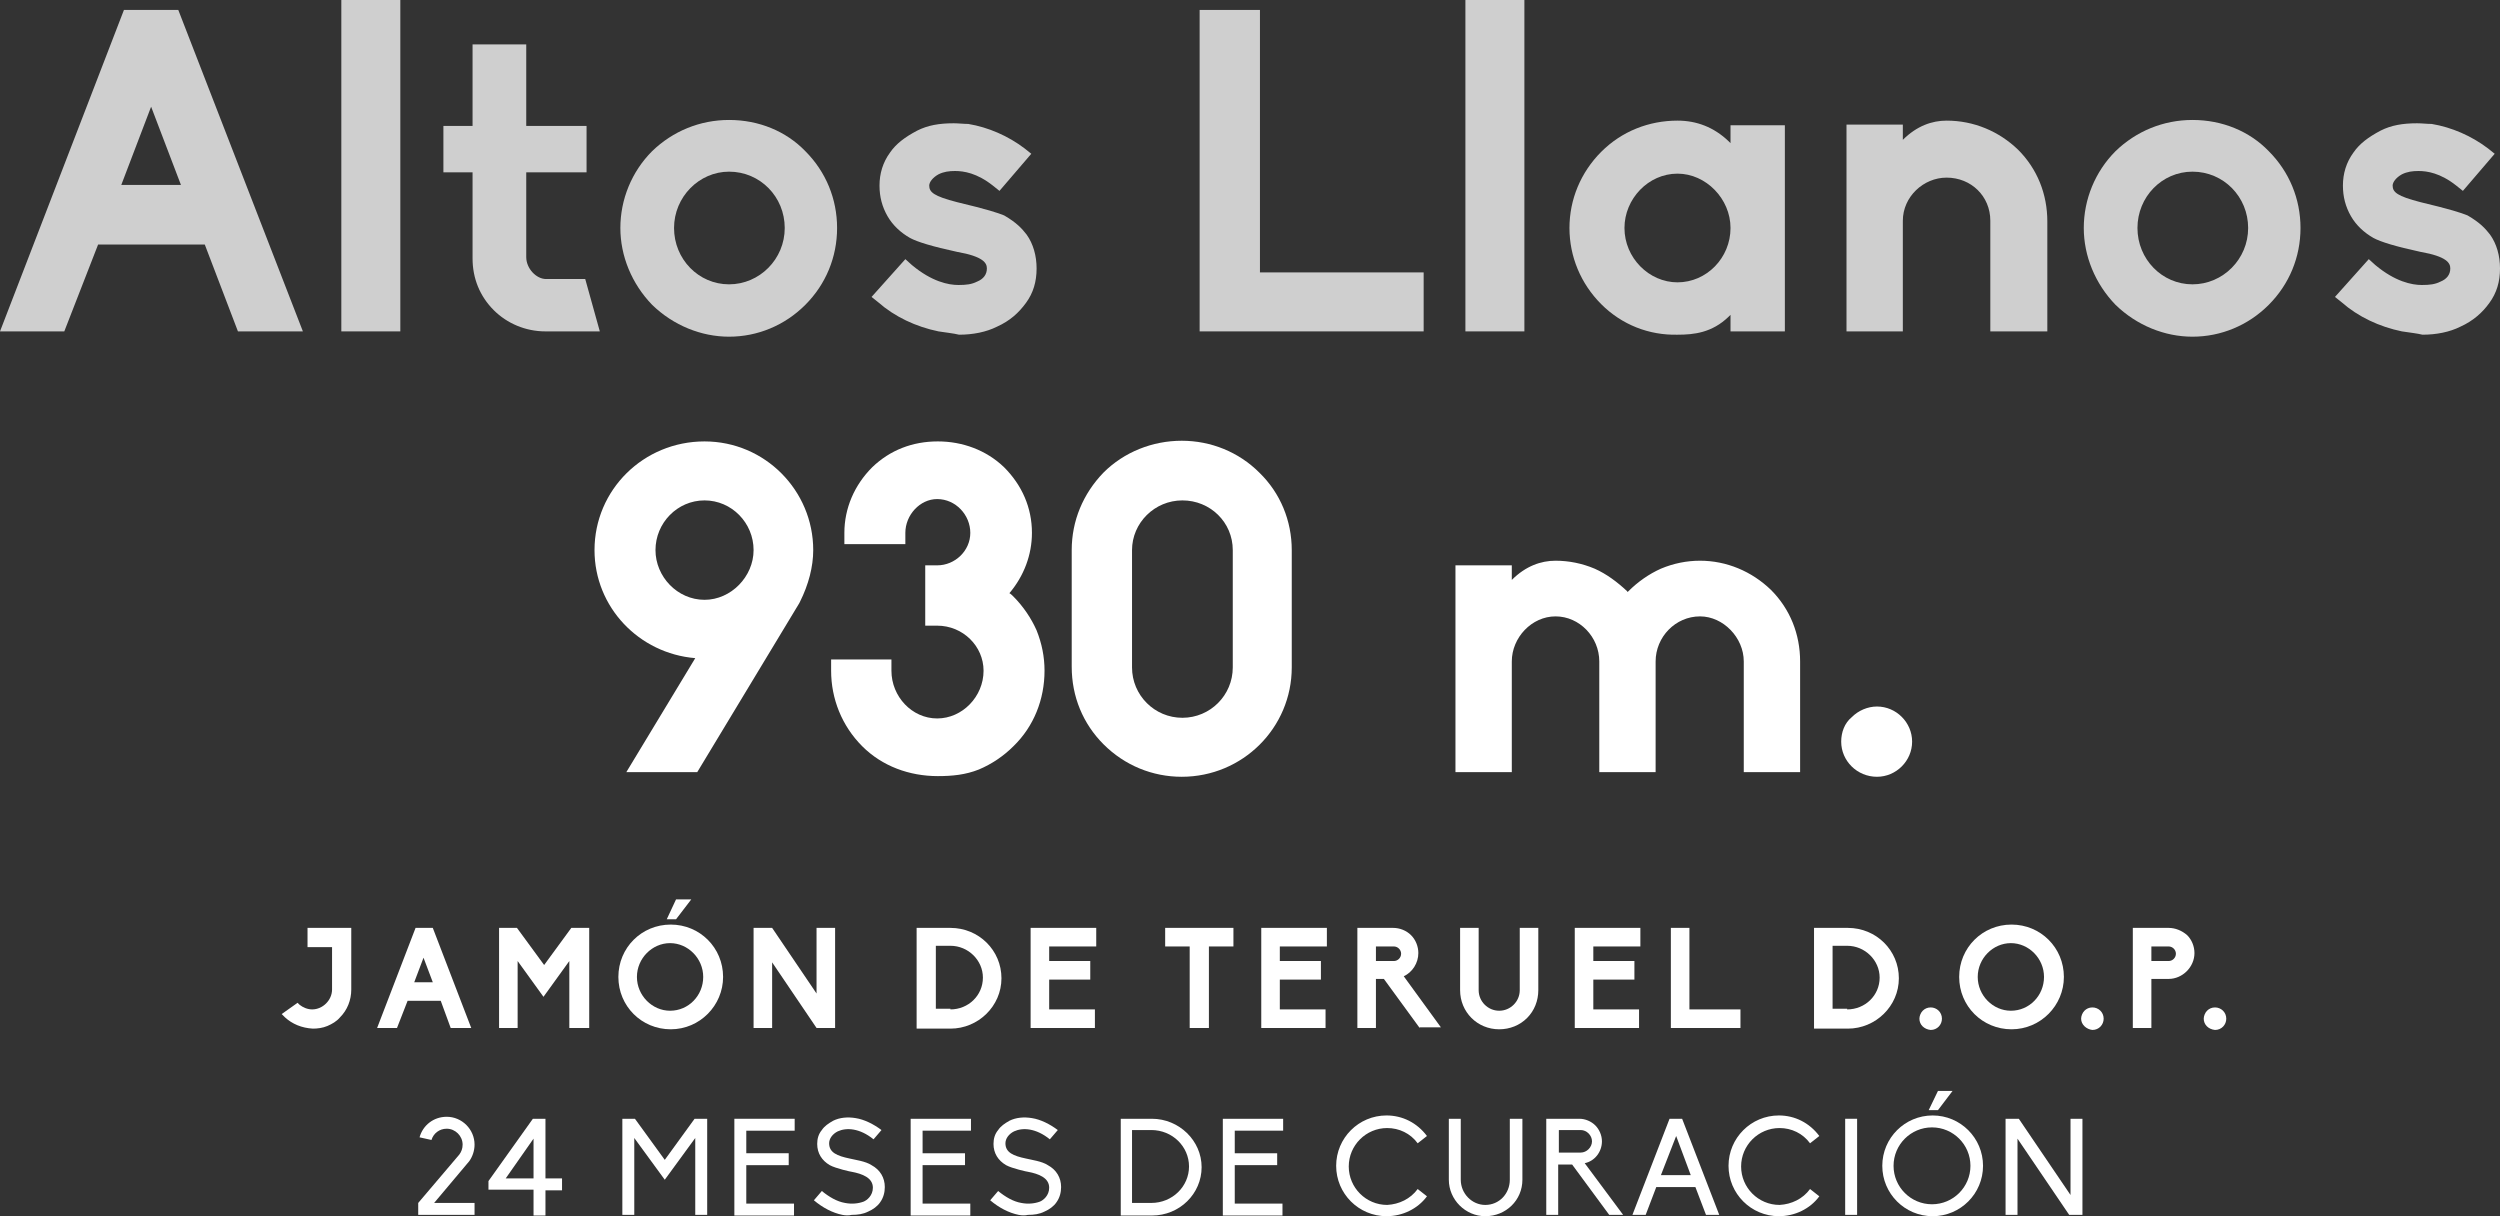 <svg xmlns="http://www.w3.org/2000/svg" xmlns:xlink="http://www.w3.org/1999/xlink" id="Capa_1" x="0px" y="0px" viewBox="0 0 377.2 183.5" style="enable-background:new 0 0 377.2 183.5;" xml:space="preserve"><rect x="0" y="0" width="377.2" height="183.5" fill="#333333" stroke="none"/> <style type="text/css"> .st0{fill:#FFFFFF;} .st1{fill:#CFCFCF;} </style> <g id="XMLID_144_"> <g id="XMLID_1261_"> <g id="XMLID_415_"> <path id="XMLID_460_" class="st0" d="M43,153.5l-0.5-0.5l2.4-1.7l0.3,0.3c0.5,0.4,1.2,0.7,1.9,0.7c1.6,0,3-1.4,3-3v-6.4h-3.7V140 h6.6v9.3c0,1.6-0.6,3.1-1.7,4.2c-0.5,0.6-1.2,1-1.9,1.3c-0.7,0.3-1.5,0.4-2.2,0.4C45.5,155.1,44.1,154.5,43,153.5z"></path> <path id="XMLID_457_" class="st0" d="M68,155.1l-1.5-4.1h-5l-1.6,4.1h-3l5.8-15.1h2.6l5.8,15.1H68z M65.3,148.2l-1.4-3.7 l-1.4,3.7H65.3z"></path> <path id="XMLID_455_" class="st0" d="M85.9,155.1V145l-3.9,5.4l-3.9-5.4v10.1h-2.8V140h2.7l4.1,5.6l4.1-5.6h2.7v15.1H85.9z"></path> <path id="XMLID_451_" class="st0" d="M93.3,147.4c0-4.4,3.5-7.9,7.9-7.9c4.4,0,7.9,3.5,7.9,7.9c0,4.3-3.5,7.9-7.9,7.9 C96.8,155.3,93.3,151.8,93.3,147.4z M96.1,147.4c0,2.8,2.3,5.1,5,5.1c2.8,0,5-2.3,5-5.1c0-2.8-2.3-5.1-5-5.1 C98.4,142.3,96.1,144.6,96.1,147.4z M104.3,135.7l-2.3,3h-1.4l1.4-3H104.3z"></path> <path id="XMLID_449_" class="st0" d="M123.2,155.1l-6.7-9.9v9.9h-2.8V140h2.8l6.7,9.9V140h2.8v15.1H123.2z"></path> <path id="XMLID_446_" class="st0" d="M138.3,155.1V140h5.1c4.3,0,7.7,3.4,7.7,7.6c0,4.2-3.5,7.6-7.7,7.6H138.3z M143.4,152.3 c2.7,0,4.9-2.1,4.9-4.8c0-2.6-2.2-4.8-4.9-4.8h-2.2v9.5H143.4z"></path> <path id="XMLID_444_" class="st0" d="M155.5,155.1V140h9.9v2.8h-7.1v2.2h6.2v2.8h-6.2v4.5h6.9v2.8H155.5z"></path> <path id="XMLID_442_" class="st0" d="M179.5,155.1v-12.3h-3.7V140h10.3v2.8h-3.7v12.3H179.5z"></path> <path id="XMLID_440_" class="st0" d="M190.3,155.1V140h9.9v2.8h-7.1v2.2h6.2v2.8h-6.2v4.5h6.9v2.8H190.3z"></path> <path id="XMLID_437_" class="st0" d="M214.2,155.1l-5.4-7.4h-1.2v7.4h-2.8V140h5.4c1,0,2,0.4,2.7,1.1c0.7,0.7,1.1,1.7,1.1,2.7 c0,1.5-0.9,2.9-2.2,3.5l5.6,7.7H214.2z M210.3,145c0.6,0,1.1-0.5,1.1-1.1c0-0.6-0.5-1.1-1.1-1.1h-2.7v2.2H210.3z"></path> <path id="XMLID_435_" class="st0" d="M220.3,149.4V140h2.8v9.4c0,1.7,1.4,3.1,3.1,3.1c1.7,0,3.1-1.4,3.1-3.1V140h2.8v9.4 c0,1.6-0.6,3.1-1.7,4.2c-1.1,1.1-2.6,1.7-4.2,1.7C222.9,155.3,220.3,152.7,220.3,149.4z"></path> <path id="XMLID_433_" class="st0" d="M237.6,155.1V140h9.9v2.8h-7.1v2.2h6.2v2.8h-6.2v4.5h6.9v2.8H237.6z"></path> <path id="XMLID_431_" class="st0" d="M252.1,155.1V140h2.8v12.3h7.7v2.8H252.1z"></path> <path id="XMLID_428_" class="st0" d="M273.7,155.1V140h5.1c4.3,0,7.7,3.4,7.7,7.6c0,4.2-3.5,7.6-7.7,7.6H273.7z M278.7,152.3 c2.7,0,4.9-2.1,4.9-4.8c0-2.6-2.2-4.8-4.9-4.8h-2.2v9.5H278.7z"></path> <path id="XMLID_426_" class="st0" d="M289.6,153.7c0-0.4,0.2-0.9,0.5-1.2c0.3-0.3,0.7-0.5,1.2-0.5c0.9,0,1.7,0.7,1.7,1.7 c0,0.9-0.7,1.7-1.7,1.7C290.3,155.3,289.6,154.6,289.6,153.7z"></path> <path id="XMLID_423_" class="st0" d="M295.6,147.4c0-4.4,3.5-7.9,7.9-7.9c4.4,0,7.9,3.5,7.9,7.9c0,4.3-3.5,7.9-7.9,7.9 C299.1,155.3,295.6,151.8,295.6,147.4z M298.4,147.4c0,2.8,2.3,5.1,5,5.1c2.8,0,5-2.3,5-5.1c0-2.8-2.3-5.1-5-5.1 C300.7,142.3,298.4,144.6,298.4,147.4z"></path> <path id="XMLID_421_" class="st0" d="M314,153.7c0-0.4,0.2-0.9,0.5-1.2c0.3-0.3,0.7-0.5,1.2-0.5c0.9,0,1.7,0.7,1.7,1.7 c0,0.9-0.7,1.7-1.7,1.7C314.8,155.3,314,154.6,314,153.7z"></path> <path id="XMLID_418_" class="st0" d="M321.8,155.1V140h5.4c1,0,2,0.4,2.8,1.1c0.7,0.7,1.1,1.7,1.1,2.7c0,2.1-1.8,3.9-3.9,3.9 h-2.6v7.4H321.8z M327.2,145c0.6,0,1.1-0.5,1.1-1.1c0-0.6-0.5-1.1-1.1-1.1h-2.6v2.2H327.2z"></path> <path id="XMLID_416_" class="st0" d="M332.5,153.7c0-0.4,0.2-0.9,0.5-1.2c0.3-0.3,0.7-0.5,1.2-0.5c0.9,0,1.7,0.7,1.7,1.7 c0,0.9-0.7,1.7-1.7,1.7C333.2,155.3,332.5,154.6,332.5,153.7z"></path> </g> </g> <g id="XMLID_874_"> <path id="XMLID_1259_" class="st0" d="M65.5,181.5h6.1v1.8h-8.5v-1.8l6.2-7.3c0.3-0.4,0.5-0.9,0.5-1.5c0-1.3-1.1-2.4-2.4-2.4 c-1.1,0-2,0.7-2.3,1.7l-1.8-0.4c0.5-1.8,2.1-3.1,4.1-3.1c2.3,0,4.2,1.9,4.2,4.2c0,0.9-0.3,1.8-0.8,2.5L65.5,181.5z"></path> <path id="XMLID_1256_" class="st0" d="M80.5,179.5h-6.8v-1.3l6.7-9.4h1.9v9h2.5v1.8h-2.5v3.8h-1.8V179.5z M80.5,171.8l-4.2,6h4.2 V171.8z"></path> <path id="XMLID_1254_" class="st0" d="M104.9,183.3v-11.6l-4.6,6.3l-4.6-6.3v11.6h-1.8v-14.5h1.9l4.5,6.2l4.5-6.2h1.9v14.5H104.9z "></path> <path id="XMLID_1252_" class="st0" d="M110.7,168.8h9.2v1.8h-7.3v3.4h6.4v1.8h-6.4v5.8h7.2v1.8h-9V168.8z"></path> <path id="XMLID_1250_" class="st0" d="M127.1,183.3c-1.5-0.3-3-1.1-4.3-2.2l1.2-1.4c1.1,0.9,2.3,1.6,3.5,1.8c1,0.2,2,0.1,2.8-0.2 c0.5-0.2,1.4-0.9,1.4-2.1c0-1.5-1.6-2.1-3.2-2.4c-0.1,0-2.4-0.5-3.3-1c-1.2-0.7-1.9-1.8-1.9-3.2c0-0.8,0.2-1.5,0.7-2.1 c0.4-0.6,1-1,1.7-1.4c1-0.5,2.2-0.6,3.4-0.4c1.3,0.2,2.7,0.9,3.9,1.8l-1.2,1.4c-2.1-1.7-4.1-1.8-5.4-1.2c-0.8,0.4-1.3,1.1-1.3,1.8 c0,1.4,1.2,1.9,3.1,2.3c0.8,0.2,2.4,0.4,3.3,1c1.3,0.7,2,1.9,2,3.3c0,0.8-0.2,1.6-0.7,2.3c-0.4,0.6-1.1,1.1-1.8,1.4 c-0.8,0.4-1.6,0.5-2.5,0.5C128.1,183.4,127.6,183.4,127.1,183.3z"></path> <path id="XMLID_1248_" class="st0" d="M137.3,168.8h9.2v1.8h-7.3v3.4h6.4v1.8h-6.4v5.8h7.2v1.8h-9V168.8z"></path> <path id="XMLID_1246_" class="st0" d="M153.7,183.3c-1.5-0.3-3-1.1-4.3-2.2l1.2-1.4c1.1,0.9,2.3,1.6,3.5,1.8c1,0.2,2,0.1,2.8-0.2 c0.5-0.2,1.4-0.9,1.4-2.1c0-1.5-1.6-2.1-3.2-2.4c-0.1,0-2.4-0.5-3.3-1c-1.2-0.7-1.9-1.8-1.9-3.2c0-0.8,0.2-1.5,0.7-2.1 c0.4-0.6,1-1,1.7-1.4c1-0.5,2.2-0.6,3.4-0.4c1.3,0.2,2.7,0.9,3.9,1.8l-1.2,1.4c-2.1-1.7-4.1-1.8-5.4-1.2c-0.8,0.4-1.3,1.1-1.3,1.8 c0,1.4,1.2,1.9,3.1,2.3c0.8,0.2,2.4,0.4,3.3,1c1.3,0.7,2,1.9,2,3.3c0,0.8-0.2,1.6-0.7,2.3c-0.4,0.6-1.1,1.1-1.8,1.4 c-0.8,0.4-1.6,0.5-2.5,0.5C154.7,183.4,154.2,183.4,153.7,183.3z"></path> <path id="XMLID_1243_" class="st0" d="M169.1,168.8h4.7c4.1,0,7.5,3.3,7.5,7.3c0,4-3.3,7.3-7.5,7.3h-4.7V168.8z M179.4,176 c0-3-2.5-5.5-5.7-5.5h-2.9v11h2.9C176.9,181.5,179.4,179,179.4,176z"></path> <path id="XMLID_1016_" class="st0" d="M184.4,168.8h9.2v1.8h-7.3v3.4h6.4v1.8h-6.4v5.8h7.2v1.8h-9V168.8z"></path> <path id="XMLID_1011_" class="st0" d="M213.9,179.4l1.4,1.1c-1.4,1.9-3.7,3-6.1,3c-4.2,0-7.6-3.4-7.6-7.6c0-4.2,3.4-7.6,7.6-7.6 c2.4,0,4.6,1.1,6.1,3.1l-1.4,1.1c-1.1-1.5-2.8-2.3-4.6-2.3c-3.2,0-5.8,2.6-5.8,5.8c0,3.2,2.6,5.8,5.8,5.8 C211.1,181.7,212.8,180.9,213.9,179.4z"></path> <path id="XMLID_998_" class="st0" d="M229.7,168.8v9.2c0,3.1-2.5,5.5-5.6,5.5c-3,0-5.5-2.5-5.5-5.5v-9.2h1.8v9.2 c0,2.1,1.7,3.8,3.7,3.8c2.1,0,3.7-1.7,3.7-3.8v-9.2H229.7z"></path> <path id="XMLID_986_" class="st0" d="M244.9,183.3h-2.1l-5.6-7.6h-2.1v7.6h-1.8v-14.5h5c0.9,0,1.8,0.4,2.4,1s1,1.5,1,2.4 c0,1.6-1.1,3-2.6,3.3L244.9,183.3z M235.2,173.9h3.3c0.9,0,1.7-0.8,1.7-1.7c0-0.9-0.8-1.7-1.7-1.7h-3.3V173.9z"></path> <path id="XMLID_976_" class="st0" d="M255.8,179.1h-5.9l-1.6,4.2h-2l5.6-14.5h1.9l5.6,14.5h-2L255.8,179.1z M252.9,171.4l-2.3,5.9 h4.5L252.9,171.4z"></path> <path id="XMLID_974_" class="st0" d="M273.1,179.4l1.4,1.1c-1.4,1.9-3.7,3-6.1,3c-4.2,0-7.6-3.4-7.6-7.6c0-4.2,3.4-7.6,7.6-7.6 c2.4,0,4.6,1.1,6.1,3.1l-1.4,1.1c-1.1-1.5-2.8-2.3-4.6-2.3c-3.2,0-5.8,2.6-5.8,5.8c0,3.2,2.6,5.8,5.8,5.8 C270.3,181.7,272,180.9,273.1,179.4z"></path> <path id="XMLID_972_" class="st0" d="M278.4,168.8h1.8v14.5h-1.8V168.8z"></path> <path id="XMLID_966_" class="st0" d="M299.2,175.9c0,4.2-3.4,7.6-7.6,7.6s-7.6-3.4-7.6-7.6c0-4.2,3.4-7.6,7.6-7.6 S299.2,171.7,299.2,175.9z M297.3,175.9c0-3.2-2.6-5.8-5.8-5.8s-5.8,2.6-5.8,5.8c0,3.2,2.6,5.8,5.8,5.8S297.3,179.1,297.3,175.9z"></path> <path id="XMLID_964_" class="st0" d="M304.4,171.8v11.5h-1.8v-14.5h2l7.8,11.5v-11.5h1.8v14.5h-2L304.4,171.8z"></path> <path id="XMLID_875_" class="st0" d="M294.6,164.6l-2.2,2.9H291l1.4-2.9H294.6z"></path> </g> <g id="XMLID_186_"> <g id="XMLID_326_"> <g id="XMLID_327_"> <path id="XMLID_410_" class="st1" d="M35.9,50l-5-13.1H14.8L9.7,50H0L18.7,1.5h8.2L45.7,50H35.9z M27.3,27.9l-4.5-11.8 l-4.5,11.8H27.3z"></path> <path id="XMLID_408_" class="st1" d="M51.5,50V0h8.9v50H51.5z"></path> <path id="XMLID_406_" class="st1" d="M82.3,50c-3,0-5.8-1.2-7.8-3.2c-2.1-2.1-3.2-4.8-3.2-7.8V26h-4.4v-7h4.4V6.7h8.1V19h9.1v7 h-9.1v12.8c0,1.7,1.5,3.3,3,3.3h5.9l2.2,7.9H82.3z"></path> <path id="XMLID_403_" class="st1" d="M98.4,46c-3.1-3.2-4.8-7.4-4.8-11.6c0-4.3,1.7-8.5,4.8-11.6c3.1-3,7.2-4.7,11.6-4.7 c4.5,0,8.6,1.7,11.5,4.7c3.1,3.1,4.8,7.2,4.8,11.6s-1.7,8.5-4.8,11.6c-3.1,3.1-7.2,4.8-11.5,4.8C105.8,50.8,101.6,49.1,98.4,46z M101.7,34.4c0,4.7,3.7,8.5,8.3,8.5c4.6,0,8.4-3.8,8.4-8.5s-3.7-8.5-8.4-8.5C105.5,25.9,101.7,29.7,101.7,34.4z"></path> <path id="XMLID_401_" class="st1" d="M141.6,50c-3.4-0.7-6.6-2.2-9.1-4.4l-1-0.8l5.1-5.7l1,0.9c3,2.5,5.5,3,7,3 c1.2,0,2-0.1,2.8-0.5c1-0.4,1.5-1.1,1.5-2c0-0.8-0.5-1.8-4.5-2.5c-3.7-0.8-6-1.5-7.1-2.1c-1.4-0.8-2.6-1.9-3.4-3.3 c-0.8-1.4-1.2-2.9-1.2-4.6c0-1.8,0.5-3.5,1.6-5c0.9-1.3,2.2-2.3,4.1-3.3c1.6-0.8,3.3-1.1,5.5-1.1c0.7,0,1.5,0.1,2.2,0.1 c3,0.5,6,1.8,8.5,3.7l1,0.8l-4.8,5.6l-1-0.8c-2.4-1.9-4.4-2.2-5.7-2.2c-0.9,0-1.7,0.1-2.5,0.5c-0.9,0.5-1.4,1.2-1.4,1.7 c0,1,0.7,1.6,4.2,2.5c4.6,1.1,6.1,1.6,7.1,2c1.9,1.1,2.7,2,3.4,2.9c1,1.4,1.5,3.2,1.5,5.1c0,2-0.5,3.7-1.6,5.2s-2.4,2.7-4.4,3.6 c-1.6,0.8-3.6,1.2-5.7,1.2C143.9,50.3,142.9,50.2,141.6,50z"></path> <path id="XMLID_399_" class="st1" d="M181,50V1.5h9.1v39.6h24.7V50H181z"></path> <path id="XMLID_397_" class="st1" d="M221.1,50V0h8.9v50H221.1z"></path> <path id="XMLID_394_" class="st1" d="M241.6,45.9c-3.1-3.1-4.8-7.2-4.8-11.5s1.7-8.4,4.8-11.5c3.1-3.1,7.2-4.7,11.5-4.7 c2.9,0,5.5,1,7.7,3.1l0.3,0.3v-2.7h8.2V50h-8.2v-2.5l-0.3,0.3c-2.5,2.4-5.2,2.7-7.7,2.7C248.8,50.6,244.7,49,241.6,45.9z M245.1,34.4c0,4.5,3.7,8.2,8,8.2c4.4,0,8-3.7,8-8.2c0-4.4-3.7-8.2-8-8.2C248.7,26.2,245.1,30,245.1,34.4z"></path> <path id="XMLID_392_" class="st1" d="M300.3,50V33.3c0-3.7-2.9-6.5-6.6-6.5c-3.5,0-6.6,2.9-6.6,6.5V50h-8.5V18.8h8.5v2.3 c2.1-2.1,4.4-2.9,6.6-2.9c4.1,0,7.9,1.6,10.8,4.4c2.9,2.9,4.4,6.7,4.4,10.8V50H300.3z"></path> <path id="XMLID_389_" class="st1" d="M319.2,46c-3.1-3.2-4.8-7.4-4.8-11.6c0-4.3,1.7-8.5,4.8-11.6c3.1-3,7.2-4.7,11.6-4.7 c4.5,0,8.6,1.7,11.5,4.7c3.1,3.1,4.8,7.2,4.8,11.6s-1.7,8.5-4.8,11.6c-3.1,3.1-7.2,4.8-11.5,4.8C326.6,50.8,322.4,49.1,319.2,46 z M322.5,34.4c0,4.7,3.7,8.5,8.3,8.5c4.6,0,8.4-3.8,8.4-8.5s-3.7-8.5-8.4-8.5C326.2,25.9,322.5,29.7,322.5,34.4z"></path> <path id="XMLID_340_" class="st1" d="M362.4,50c-3.4-0.7-6.6-2.2-9.1-4.4l-1-0.8l5.1-5.7l1,0.9c3,2.5,5.5,3,7,3 c1.2,0,2-0.1,2.8-0.5c1-0.4,1.5-1.1,1.5-2c0-0.8-0.5-1.8-4.5-2.5c-3.7-0.8-6-1.5-7.1-2.1c-1.4-0.8-2.6-1.9-3.4-3.3 s-1.2-2.9-1.2-4.6c0-1.8,0.5-3.5,1.6-5c0.9-1.3,2.2-2.3,4.1-3.3c1.6-0.8,3.3-1.1,5.5-1.1c0.7,0,1.5,0.1,2.2,0.1 c3,0.5,6,1.8,8.5,3.7l1,0.8l-4.8,5.6l-1-0.8c-2.4-1.9-4.4-2.2-5.7-2.2c-0.9,0-1.7,0.1-2.5,0.5c-0.9,0.5-1.4,1.2-1.4,1.7 c0,1,0.7,1.6,4.2,2.5c4.6,1.1,6.1,1.6,7.1,2c1.9,1.1,2.7,2,3.4,2.9c1,1.4,1.5,3.2,1.5,5.1c0,2-0.5,3.7-1.6,5.2 c-1,1.4-2.4,2.7-4.4,3.6c-1.6,0.8-3.6,1.2-5.7,1.2C364.7,50.3,363.7,50.2,362.4,50z"></path> <path id="XMLID_337_" class="st0" d="M94.5,116.5l10.4-17.2c-8.5-0.7-15.2-7.7-15.2-16.3c0-9.1,7.4-16.4,16.6-16.4 c9.1,0,16.4,7.4,16.4,16.4c0,2.5-0.7,5.2-2,7.8l-0.1,0.2l-15.4,25.5H94.5z M98.9,83c0,4,3.3,7.5,7.4,7.5c4,0,7.4-3.5,7.4-7.5 c0-4.1-3.3-7.5-7.4-7.5C102.2,75.5,98.9,78.9,98.9,83z"></path> <path id="XMLID_335_" class="st0" d="M130.1,112.6L130.1,112.6c-3.1-3.1-4.7-7.2-4.7-11.4v-1.7h9.1v1.7c0,3.9,3.1,7.2,6.9,7.2 c3.8,0,7-3.3,7-7.2c0-3.7-3.1-6.8-7-6.8h-1.8v-9.1h1.8c2.7,0,5-2.2,5-4.9c0-2.7-2.2-5.1-5-5.1c-2.6,0-4.8,2.4-4.8,5.1v1.7h-9.2 v-1.7c0-3.7,1.5-7.2,4.2-9.9c2.7-2.6,6.1-3.9,9.9-3.9c3.7,0,7.3,1.3,10,3.9c2.7,2.7,4.2,6.1,4.2,9.9c0,3.3-1.2,6.5-3.4,9.1 c0.2,0.1,0.4,0.3,0.6,0.5c1.5,1.5,2.7,3.3,3.5,5.1c0.8,2,1.2,4,1.2,6.1c0,4.3-1.6,8.4-4.7,11.4c-1.5,1.5-3.3,2.7-5.2,3.5 c-2,0.8-4,1-6.2,1C137.2,117.1,133.1,115.6,130.1,112.6z"></path> <path id="XMLID_332_" class="st0" d="M166.5,112.3c-3.1-3.1-4.8-7.2-4.8-11.7V83c0-4.4,1.7-8.5,4.8-11.7 c3.1-3.1,7.4-4.8,11.8-4.8s8.6,1.7,11.7,4.8c3.2,3.1,4.9,7.3,4.9,11.7v17.7c0,9.1-7.4,16.5-16.6,16.5 C173.9,117.2,169.7,115.5,166.5,112.3z M170.8,83v17.7c0,4.2,3.4,7.6,7.6,7.6s7.6-3.4,7.6-7.6V83c0-4.2-3.4-7.5-7.6-7.5 S170.8,78.9,170.8,83z"></path> <path id="XMLID_330_" class="st0" d="M263.1,116.5V99.8c0-3.6-3.1-6.8-6.6-6.8c-3.7,0-6.7,3.1-6.7,6.8v16.7h-8.5V99.8 c0-3.7-3-6.8-6.6-6.8s-6.6,3.2-6.6,6.8v16.7h-8.5V85.3h8.5v2.2c2.1-2.1,4.4-2.9,6.6-2.9c2,0,4,0.4,5.9,1.2 c1.8,0.8,3.4,2,4.9,3.4c0,0.1,0.1,0.1,0.1,0.1c0.1-0.1,0.1-0.1,0.1-0.1c1.4-1.4,3.1-2.6,4.9-3.4c1.9-0.8,3.9-1.2,5.9-1.2 c4,0,7.8,1.6,10.7,4.4c2.9,2.9,4.4,6.7,4.4,10.8v16.7H263.1z"></path> <path id="XMLID_328_" class="st0" d="M277.8,111.9c0-1.4,0.5-2.8,1.6-3.7c1-1,2.4-1.6,3.8-1.6c2.9,0,5.3,2.4,5.3,5.3 s-2.4,5.3-5.3,5.3C280.2,117.2,277.8,114.8,277.8,111.9z"></path> </g> </g> </g> </g> </svg>